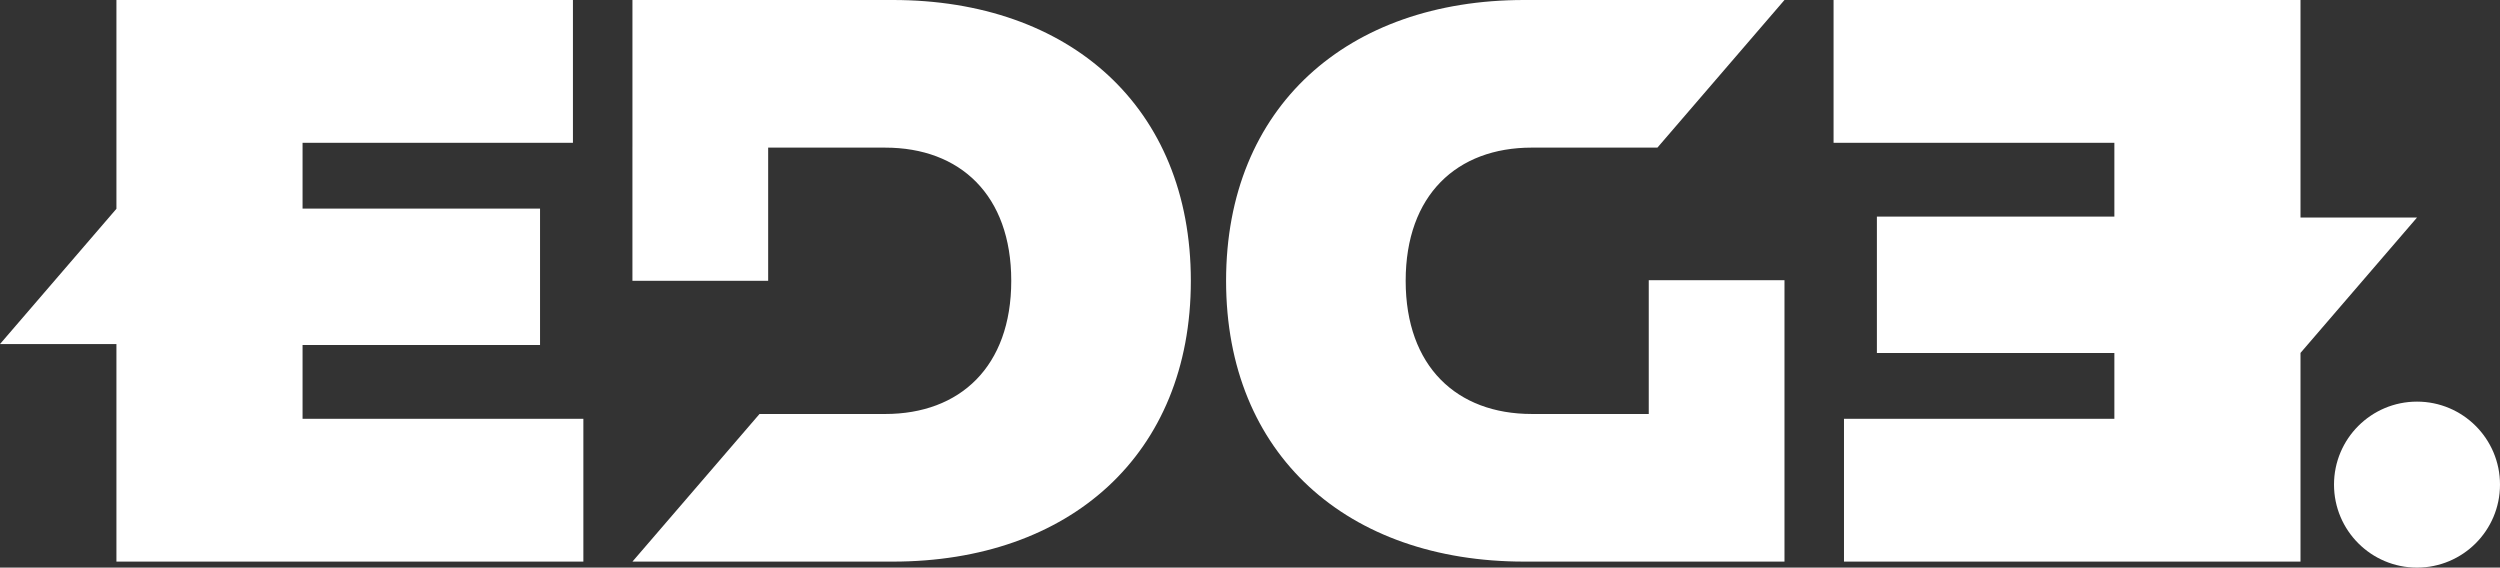 <?xml version="1.0" encoding="UTF-8"?>
<svg id="Layer_1" xmlns="http://www.w3.org/2000/svg" version="1.1" viewBox="0 0 1214.813 275.818">
  <rect x="0" y="0" width="1214.813" height="275.818" fill="#333333" stroke="none"/>
  <!-- Generator: Adobe Illustrator 29.2.1, SVG Export Plug-In . SVG Version: 2.1.0 Build 116)  -->
  <defs>
    <style>
      .st0 {
        fill: #fff;
      }
    </style>
  </defs>
  <g>
    <polygon class="st0" points="1174.483 105.716 1117.871 105.716 1117.871 0 890.977 0 890.977 69.391 1027.426 69.391 1027.426 105.263 912.031 105.263 912.031 171.533 1027.426 171.533 1027.426 203.501 896.043 203.501 896.043 272.899 1117.871 272.899 1117.871 171.487 1174.483 105.716"/>
    <path class="st0" d="M433.827,0h-126.505v71.364h-.007v65.092h65.954v-64.719h56.89c36.301,0,61.236,22.999,61.236,64.712,0,41.714-24.935,64.719-61.236,64.719h-61.095l-61.742,71.73h126.505c85.8,0,144.836-51.853,144.836-136.449C578.663,51.853,519.627,0,433.827,0Z"/>
  </g>
  <polygon class="st0" points="147.022 203.508 147.022 167.636 262.418 167.636 262.418 101.366 147.022 101.366 147.022 69.398 278.405 69.398 278.405 0 56.577 0 56.577 101.452 0 167.183 56.577 167.183 56.577 272.899 283.472 272.899 283.472 203.508 147.022 203.508"/>
  <path class="st0" d="M801.172,201.162h-56.883c-36.301,0-61.236-22.999-61.236-64.712,0-41.713,24.935-64.719,61.236-64.719h61.095L867.126,0h-126.505c-85.8,0-144.836,51.853-144.836,136.449,0,84.597,59.036,136.449,144.836,136.449h126.505v-136.732h-65.954v64.995Z"/>
  <circle class="st0" cx="1174.483" cy="235.488" r="40.33"/>
</svg>